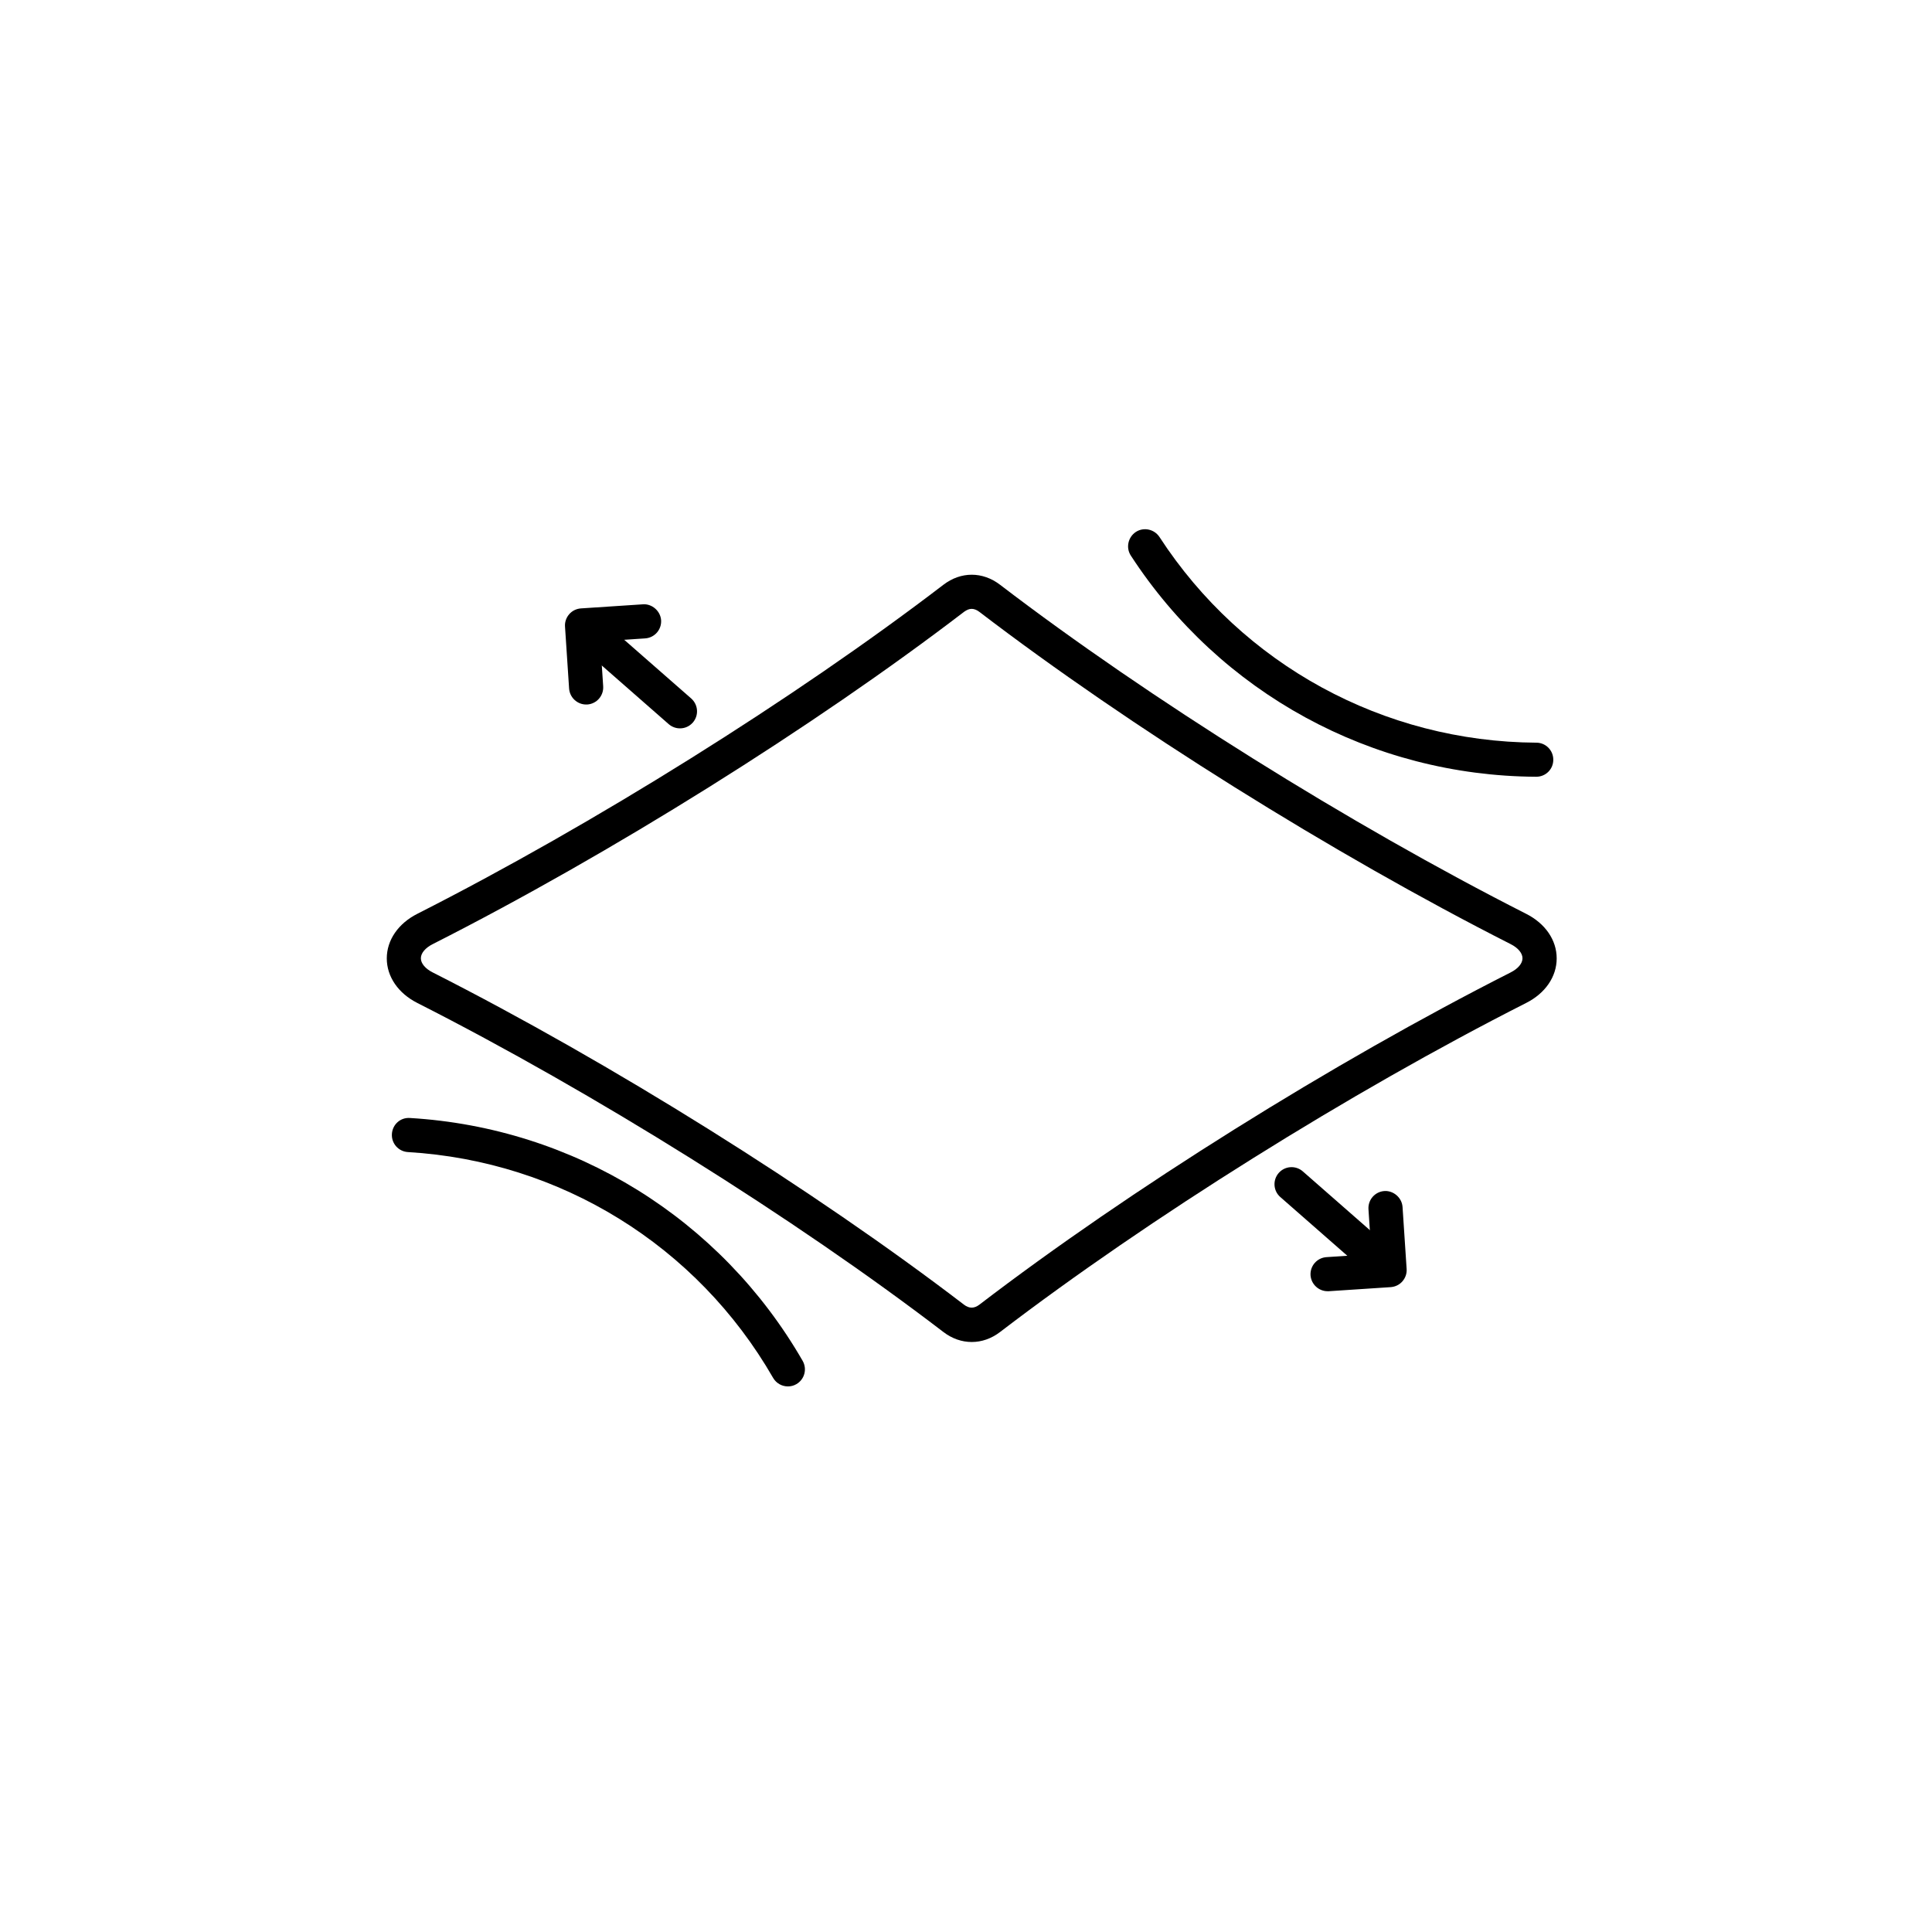 <?xml version="1.0" encoding="UTF-8"?>
<svg id="Black" xmlns="http://www.w3.org/2000/svg" viewBox="0 0 170.08 170.08">
  <defs>
    <style>
      .cls-1 {
        stroke-width: 0px;
      }
    </style>
  </defs>
  <path class="cls-1" d="M85.54,118.14c-.86,0-1.72-.29-2.49-.88-13.08-10.01-30.83-21.11-46.3-28.96-1.69-.85-2.7-2.32-2.7-3.93s1.01-3.08,2.7-3.93c15.47-7.85,33.21-18.94,46.3-28.96,1.54-1.18,3.45-1.18,4.99,0,13.09,10.01,30.83,21.11,46.3,28.96,1.69.85,2.7,2.31,2.7,3.93s-1.01,3.08-2.7,3.93c-15.48,7.85-33.21,18.95-46.3,28.96-.77.59-1.63.88-2.49.88ZM85.54,53.6c-.22,0-.44.09-.67.26-13.22,10.12-31.14,21.33-46.77,29.25-.66.33-1.05.8-1.05,1.25s.39.92,1.05,1.25c15.64,7.93,33.56,19.14,46.77,29.25.45.34.89.34,1.34,0,13.22-10.12,31.14-21.33,46.77-29.25,0,0,0,0,0,0,.66-.33,1.05-.8,1.05-1.25s-.39-.92-1.05-1.25c-15.63-7.93-33.55-19.14-46.77-29.25-.23-.17-.45-.26-.67-.26Z"/>
  <g>
    <path class="cls-1" d="M59.86,64.12c-.35,0-.7-.12-.99-.37l-6.3-5.52c-.62-.55-.69-1.49-.14-2.12.55-.62,1.49-.69,2.12-.14l6.3,5.52c.62.55.69,1.49.14,2.12-.3.34-.71.51-1.13.51Z"/>
    <path class="cls-1" d="M51.6,62.02c-.78,0-1.44-.61-1.5-1.4l-.36-5.46c-.03-.4.11-.79.37-1.09.26-.3.63-.48,1.03-.51l5.46-.36c.78-.06,1.54.57,1.6,1.4.05.83-.57,1.54-1.4,1.6l-3.96.26.26,3.96c.05.83-.57,1.54-1.4,1.6-.03,0-.07,0-.1,0Z"/>
  </g>
  <g>
    <path class="cls-1" d="M120,111.27c-.35,0-.7-.12-.99-.37l-6.3-5.52c-.62-.54-.69-1.49-.14-2.12.54-.62,1.49-.69,2.12-.14l6.3,5.52c.62.54.69,1.49.14,2.12-.3.34-.71.51-1.13.51Z"/>
    <path class="cls-1" d="M116.87,113.67c-.78,0-1.44-.61-1.5-1.4-.05-.83.57-1.54,1.4-1.6l3.96-.26-.26-3.96c-.05-.83.57-1.54,1.4-1.6.79-.05,1.54.57,1.6,1.4l.36,5.46c.03.4-.11.79-.37,1.09-.26.3-.63.48-1.03.51l-5.46.36s-.07,0-.1,0Z"/>
  </g>
  <path class="cls-1" d="M135.23,68.38h0c-14.47-.08-27.8-7.36-35.68-19.47-.45-.69-.25-1.62.44-2.08.69-.45,1.62-.25,2.08.44,7.32,11.26,19.73,18.03,33.18,18.11.83,0,1.5.68,1.49,1.51,0,.83-.67,1.49-1.5,1.49Z"/>
  <path class="cls-1" d="M69.36,122.05c-.52,0-1.02-.27-1.3-.75-6.7-11.65-18.72-19.08-32.15-19.88-.83-.05-1.46-.76-1.41-1.59.05-.83.74-1.47,1.59-1.41,14.44.86,27.36,8.86,34.57,21.38.41.72.17,1.63-.55,2.05-.24.14-.49.2-.75.2Z"/>
</svg>